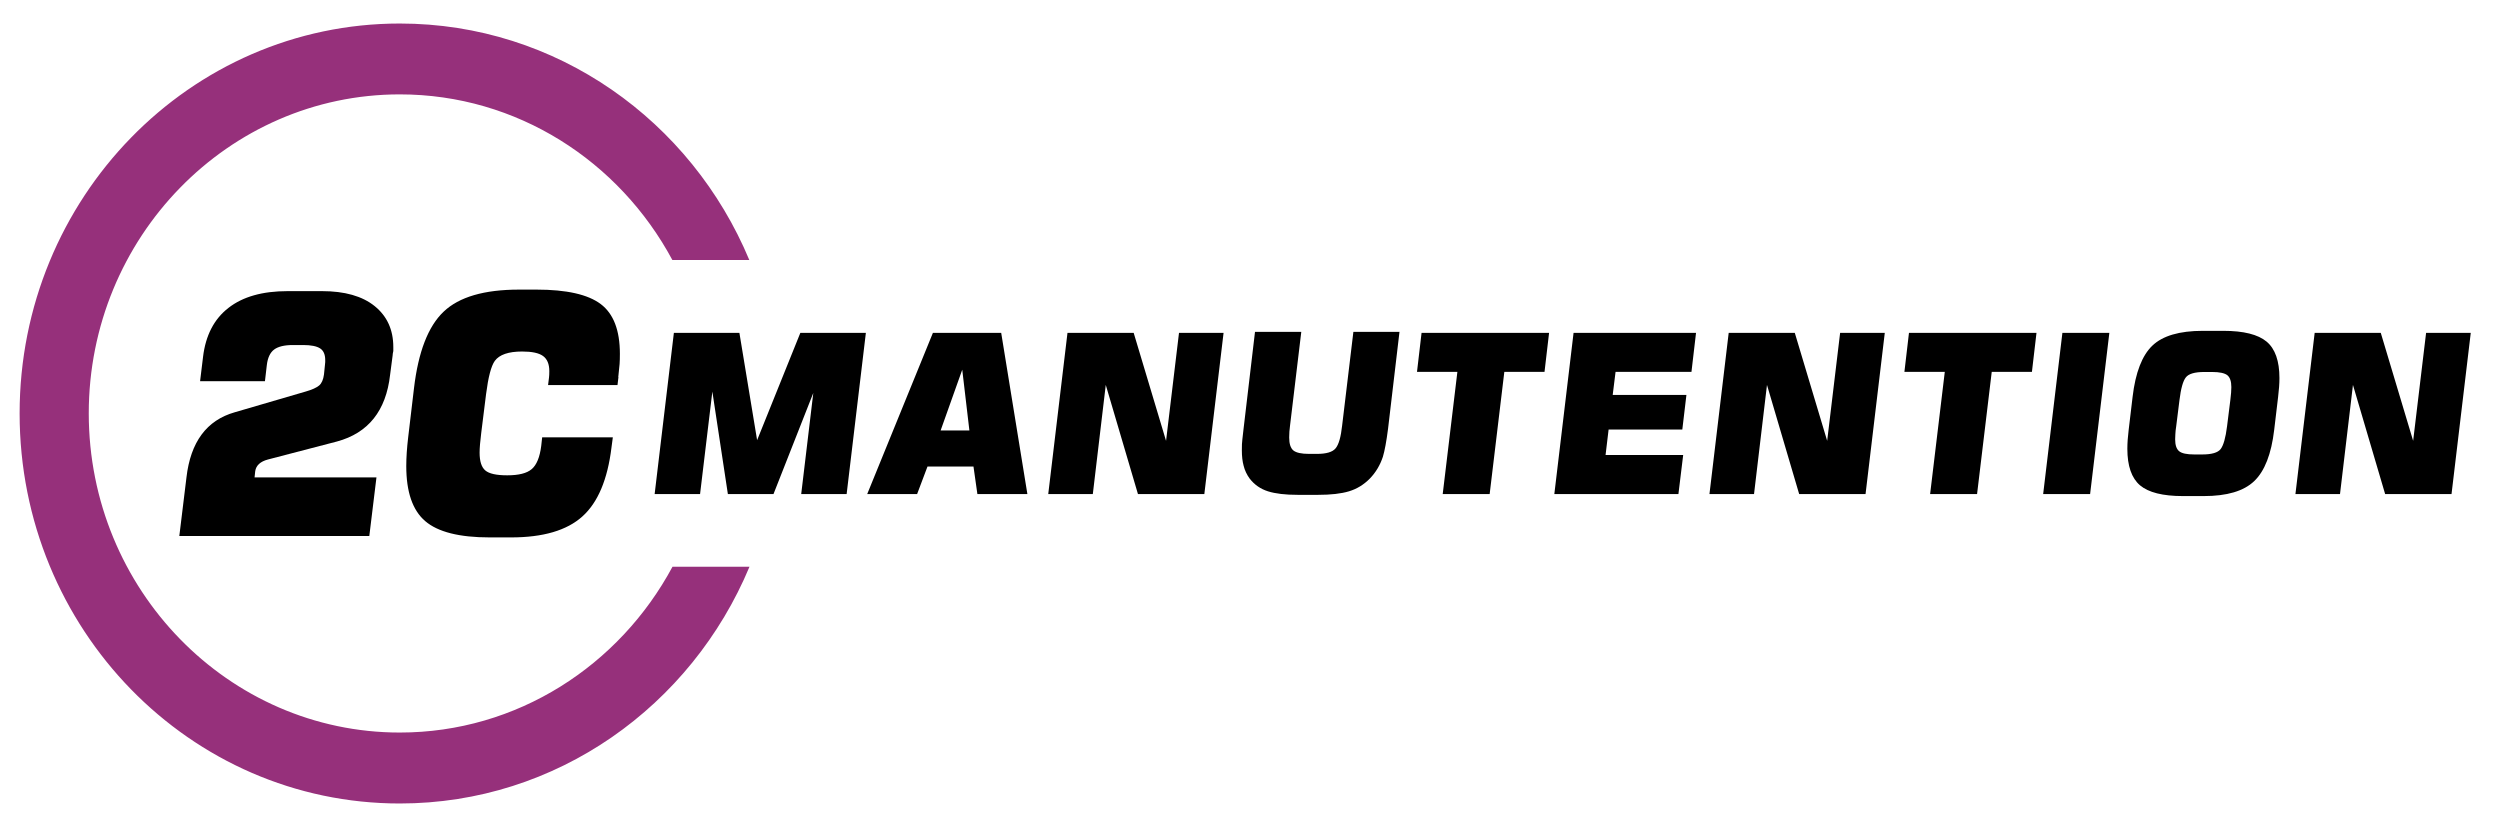 <?xml version="1.0" encoding="UTF-8"?>
<svg id="Calque_1" data-name="Calque 1" xmlns="http://www.w3.org/2000/svg" viewBox="0 0 262.51 85.41">
  <defs>
    <style>
      .cls-1 {
        fill: #96307b;
      }
    </style>
  </defs>
  <path d="m90.92,34.95l-2.02,16.93h-4.77l1.27-10.62-4.18,10.62h-4.79l-1.63-10.76-1.29,10.76h-4.77l2.02-16.93h6.88l1.86,11.27,4.54-11.27h6.88Z"/>
  <path d="m107.87,51.88h-5.24l-.41-2.89h-4.83l-1.09,2.89h-5.24l6.9-16.93h7.17l2.75,16.93Zm-6.08-6.68l-.75-6.38-2.27,6.38h3.02Z"/>
  <path d="m128.48,34.95l-2.02,16.93h-6.97l-3.38-11.46-1.36,11.46h-4.68l2.02-16.93h6.95l3.4,11.34,1.36-11.34h4.68Z"/>
  <path d="m146.95,34.86l-1.2,10.17c-.17,1.32-.35,2.3-.54,2.93-.29.88-.75,1.65-1.37,2.29-.63.64-1.36,1.09-2.19,1.34-.83.25-1.91.37-3.22.37h-2.18c-1.29,0-2.32-.12-3.11-.37-.79-.25-1.43-.7-1.93-1.35-.29-.4-.5-.84-.62-1.32-.13-.47-.19-1.01-.19-1.62,0-.31,0-.53.01-.66,0-.13.06-.67.17-1.62l1.2-10.17h4.86l-1.18,9.83c-.06.43-.09.85-.09,1.26,0,.67.15,1.12.44,1.36.3.24.84.36,1.65.36h.82c.98,0,1.64-.19,1.96-.58.33-.39.56-1.19.69-2.4l1.18-9.83h4.86Z"/>
  <path d="m162.66,34.95l-.48,4.1h-4.22l-1.54,12.83h-4.93l1.54-12.83h-4.24l.48-4.1h13.39Z"/>
  <path d="m178.09,34.95l-.48,4.1h-7.97l-.3,2.42h7.74l-.43,3.63h-7.74l-.32,2.68h8.15l-.5,4.1h-13.03l2.02-16.93h12.85Z"/>
  <path d="m197.91,34.95l-2.02,16.93h-6.97l-3.38-11.46-1.36,11.46h-4.68l2.02-16.93h6.94l3.4,11.34,1.36-11.34h4.68Z"/>
  <path d="m213.84,34.95l-.48,4.1h-4.22l-1.54,12.83h-4.93l1.54-12.83h-4.24l.48-4.1h13.39Z"/>
  <path d="m221.49,34.95l-2.02,16.93h-4.93l2.02-16.93h4.93Z"/>
  <path d="m239.21,41.68l-.41,3.45c-.3,2.55-1,4.34-2.1,5.39-1.1,1.05-2.86,1.57-5.3,1.57h-2.18c-2.12,0-3.62-.38-4.51-1.13-.88-.75-1.33-2.03-1.33-3.83,0-.61.05-1.27.14-2l.41-3.45c.3-2.56,1-4.36,2.08-5.39,1.08-1.03,2.84-1.55,5.28-1.55h2.18c2.12,0,3.63.38,4.53,1.13.9.75,1.35,2.03,1.35,3.83,0,.59-.05,1.25-.14,1.98Zm-5.02.37c.08-.62.11-1.09.11-1.4,0-.61-.14-1.02-.42-1.25-.28-.22-.81-.34-1.6-.34h-.82c-1,0-1.65.19-1.94.57-.3.38-.52,1.18-.67,2.41l-.34,2.72c-.05.31-.08.59-.09.85-.01.26-.02.43-.02.52,0,.61.14,1.02.42,1.25s.81.34,1.6.34h.82c1,0,1.65-.19,1.94-.57.29-.38.52-1.18.67-2.39l.34-2.72Z"/>
  <path d="m259.44,34.95l-2.02,16.93h-6.97l-3.38-11.46-1.36,11.46h-4.68l2.02-16.93h6.94l3.4,11.34,1.36-11.34h4.68Z"/>
  <path d="m41.23,37.31l-.27,2.06c-.43,3.77-2.29,6.1-5.58,6.99l-7.25,1.89c-.79.21-1.24.62-1.33,1.22l-.07.66h12.8l-.75,6.15h-19.95l.75-6.15c.43-3.72,2.12-6,5.07-6.84l7.46-2.18c.66-.19,1.12-.4,1.4-.63.27-.23.44-.62.51-1.16l.1-.98c.02-.12.03-.22.03-.32v-.21c0-.59-.18-1-.54-1.23-.36-.23-.95-.35-1.77-.35h-1.09c-.89,0-1.54.16-1.96.47-.42.31-.68.86-.77,1.62l-.2,1.71h-6.81l.31-2.55c.27-2.26,1.16-3.98,2.67-5.15,1.51-1.18,3.58-1.76,6.21-1.76h3.61c2.38,0,4.23.52,5.53,1.57,1.3,1.05,1.96,2.48,1.96,4.3v.42c-.05.21-.07.36-.07.45Z"/>
  <path d="m64.94,39.59l-.1.84h-7.29l.1-.8c.02-.16.03-.38.03-.66,0-.74-.22-1.27-.66-1.59s-1.17-.47-2.2-.47c-1.43,0-2.38.33-2.86.98-.39.54-.69,1.7-.92,3.49l-.51,4.09c-.11.89-.17,1.57-.17,2.06,0,.91.2,1.53.6,1.87.4.34,1.16.51,2.3.51,1.2,0,2.06-.21,2.57-.65.51-.43.85-1.24,1-2.43l.1-.91h7.42l-.14,1.05c-.41,3.38-1.43,5.8-3.06,7.26-1.63,1.47-4.13,2.2-7.49,2.2h-2.25c-3.18,0-5.43-.57-6.76-1.71-1.33-1.14-1.99-3.06-1.99-5.78,0-.91.07-1.92.2-3.02l.61-5.15c.45-3.82,1.49-6.51,3.12-8.05,1.62-1.54,4.26-2.31,7.91-2.31h1.84c3.15,0,5.4.51,6.74,1.52,1.34,1.01,2.01,2.75,2.01,5.22,0,.44-.01.8-.03,1.07-.02.27-.07.73-.14,1.38Z"/>
  <path class="cls-1" d="m70.62,59.5c-5.56,10.37-16.31,17.42-28.64,17.42-18.01,0-32.66-15.03-32.66-33.51S23.97,9.91,41.98,9.91c12.32,0,23.06,7.03,28.62,17.39h8.08C72.59,12.7,58.45,2.47,41.98,2.47,19.94,2.47,2.06,20.8,2.06,43.42s17.87,40.95,39.92,40.95c16.48,0,30.62-10.25,36.72-24.86h-8.08Z"/>
</svg>